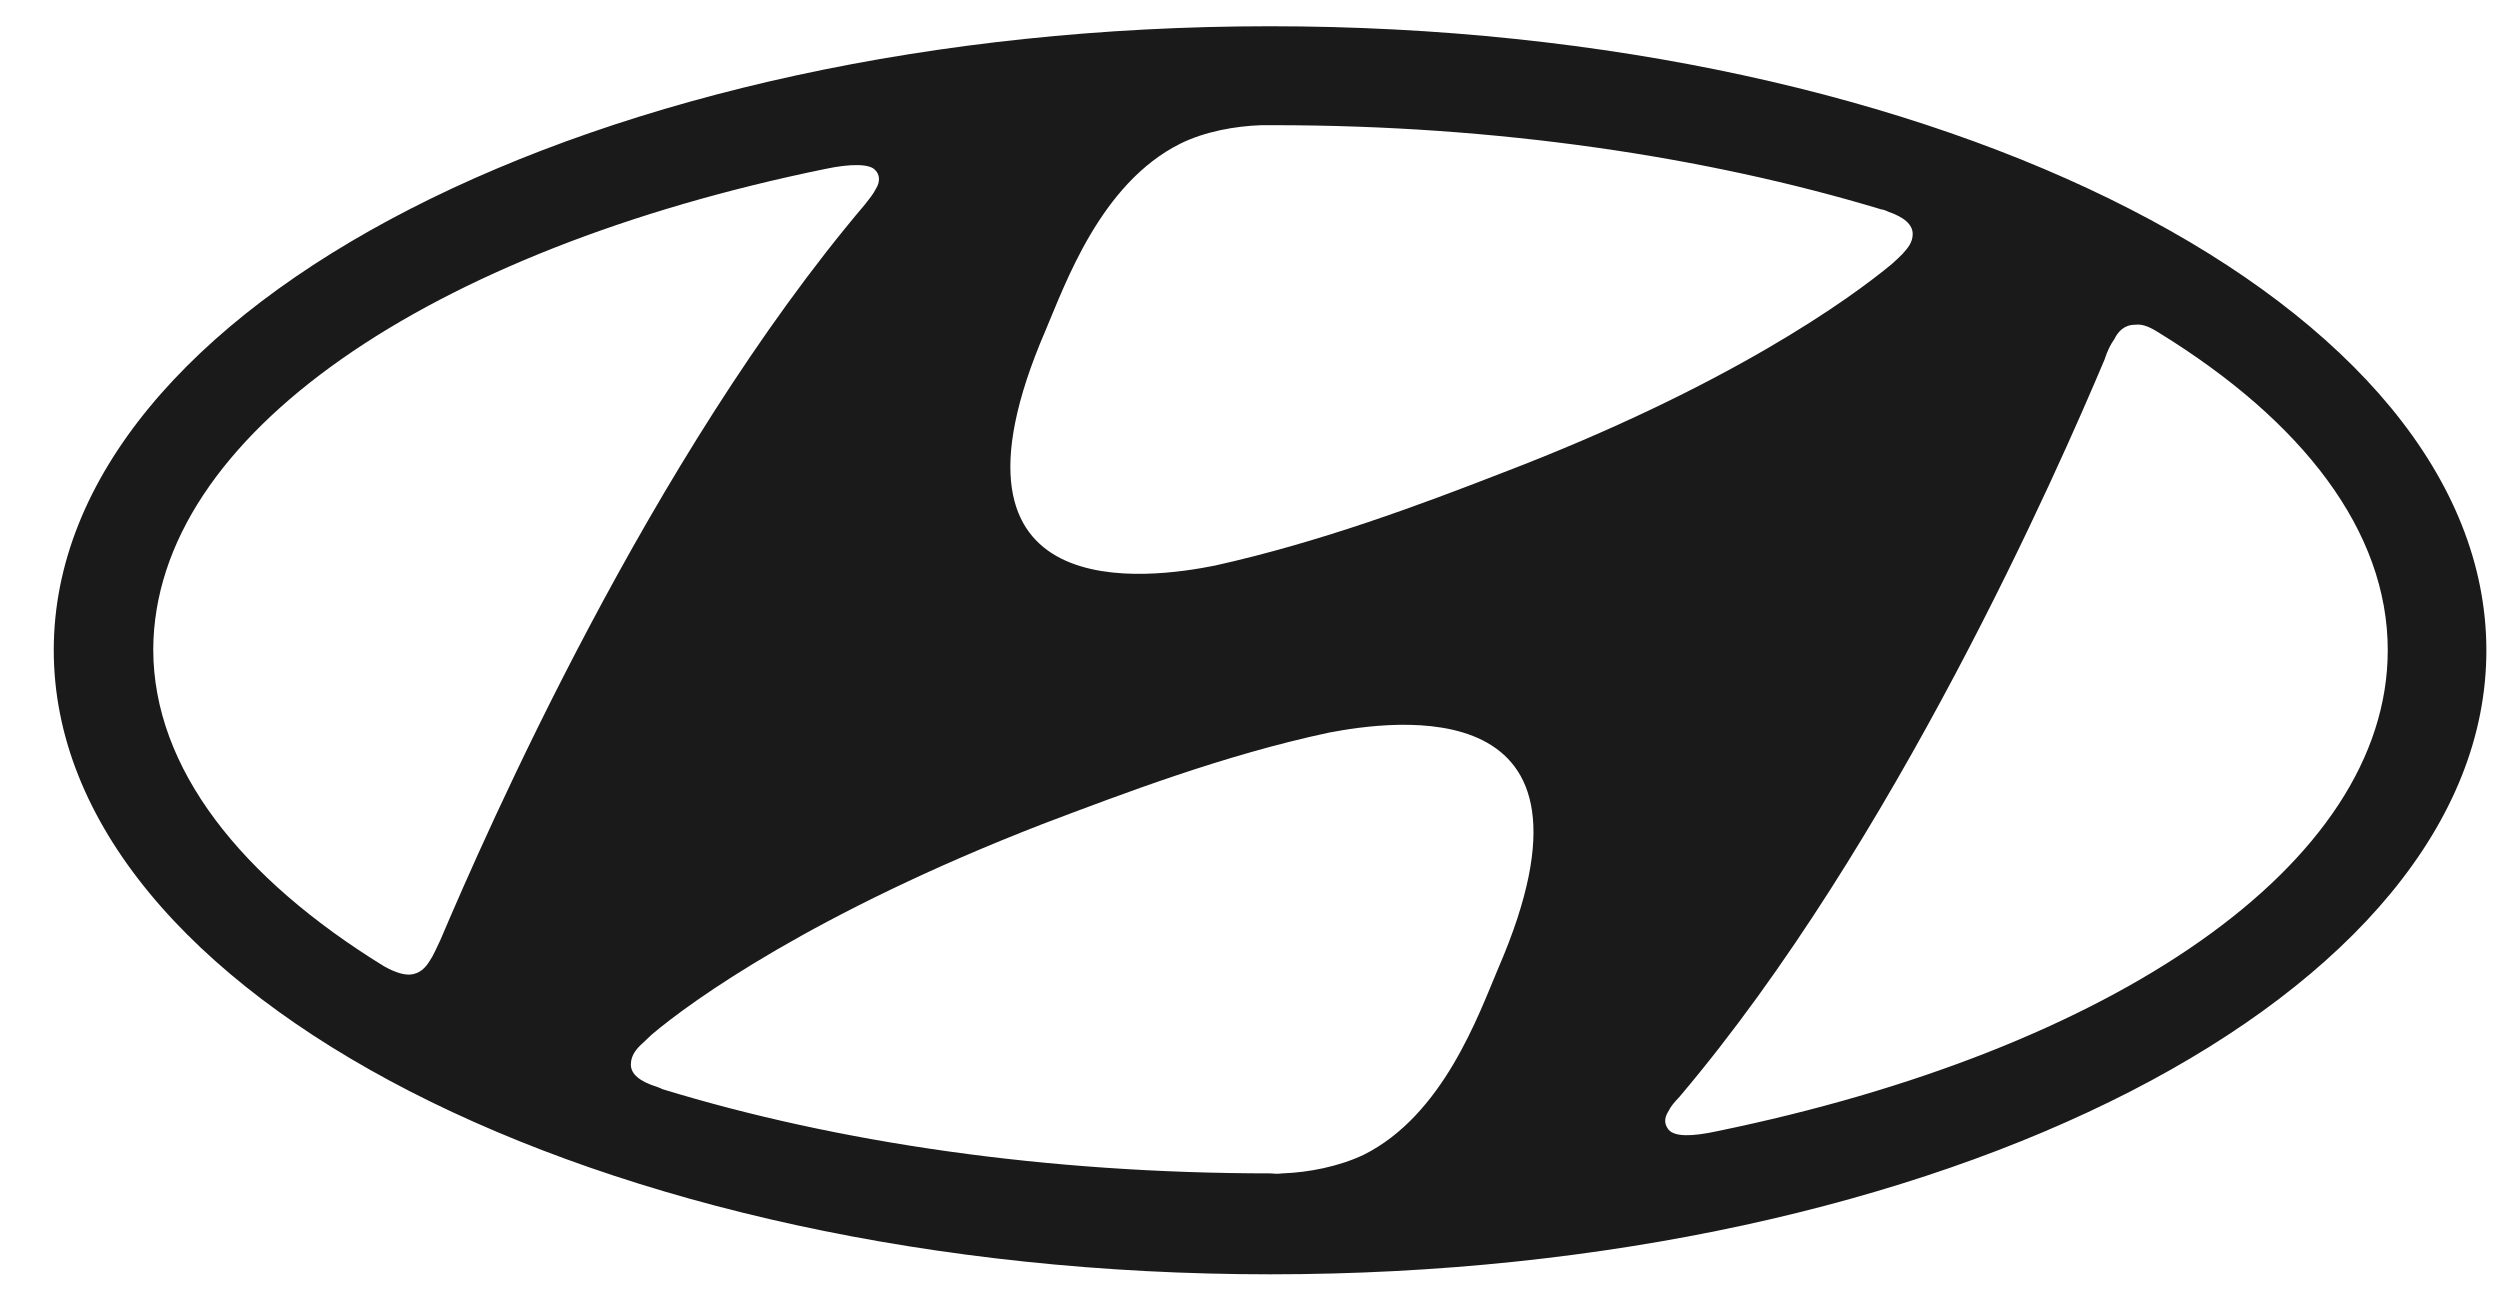 <svg width="40" height="21" viewBox="0 0 40 21" fill="none" xmlns="http://www.w3.org/2000/svg">
<path d="M20.321 20.389C31.074 20.389 39.782 15.917 39.782 10.407C39.782 4.896 31.074 0.42 20.321 0.42C9.573 0.42 0.86 4.892 0.86 10.402C0.86 15.912 9.573 20.389 20.321 20.389ZM23.976 15.483C23.658 16.231 23.095 17.841 21.816 18.478C21.424 18.663 20.939 18.76 20.52 18.774C20.422 18.788 20.358 18.774 20.335 18.774C16.74 18.774 13.399 18.284 10.597 17.426C10.574 17.412 10.51 17.389 10.51 17.389C10.228 17.301 10.094 17.181 10.094 17.034C10.094 16.909 10.154 16.812 10.256 16.715C10.293 16.678 10.353 16.628 10.427 16.554C11.063 16.014 13.029 14.602 16.68 13.185C17.972 12.696 19.578 12.082 21.262 11.722C22.259 11.533 25.919 10.984 23.976 15.483ZM33.829 5.427C33.889 5.303 33.99 5.196 34.161 5.196C34.258 5.183 34.369 5.21 34.553 5.33C36.838 6.738 38.204 8.496 38.204 10.402C38.204 13.849 33.783 16.803 27.47 18.1C27.064 18.188 26.796 18.188 26.699 18.077C26.639 18.003 26.611 17.906 26.699 17.772C26.736 17.698 26.787 17.638 26.87 17.551C30.312 13.489 32.938 7.495 33.672 5.755C33.718 5.612 33.774 5.501 33.829 5.427ZM16.726 5.293C17.044 4.546 17.607 2.935 18.886 2.298C19.278 2.104 19.763 2.017 20.183 2.003C20.279 2.003 20.353 2.003 20.376 2.003C23.958 2.003 27.303 2.506 30.1 3.35C30.123 3.35 30.188 3.373 30.211 3.387C30.469 3.475 30.603 3.595 30.603 3.743C30.603 3.877 30.529 3.964 30.442 4.061C30.405 4.098 30.345 4.158 30.271 4.223C29.62 4.763 27.682 6.175 24.018 7.573C22.725 8.076 21.119 8.676 19.435 9.05C18.438 9.248 14.783 9.802 16.726 5.293ZM13.2 2.704C13.606 2.617 13.925 2.617 14.008 2.727C14.068 2.787 14.095 2.898 14.008 3.032C13.971 3.106 13.92 3.166 13.846 3.263C10.399 7.324 7.778 13.319 7.044 15.045C6.984 15.169 6.933 15.289 6.882 15.363C6.808 15.488 6.712 15.585 6.55 15.594C6.462 15.594 6.342 15.571 6.144 15.46C3.859 14.053 2.452 12.294 2.452 10.388C2.47 6.955 6.891 3.997 13.2 2.704Z" fill="#1A1A1A"/>
</svg>
